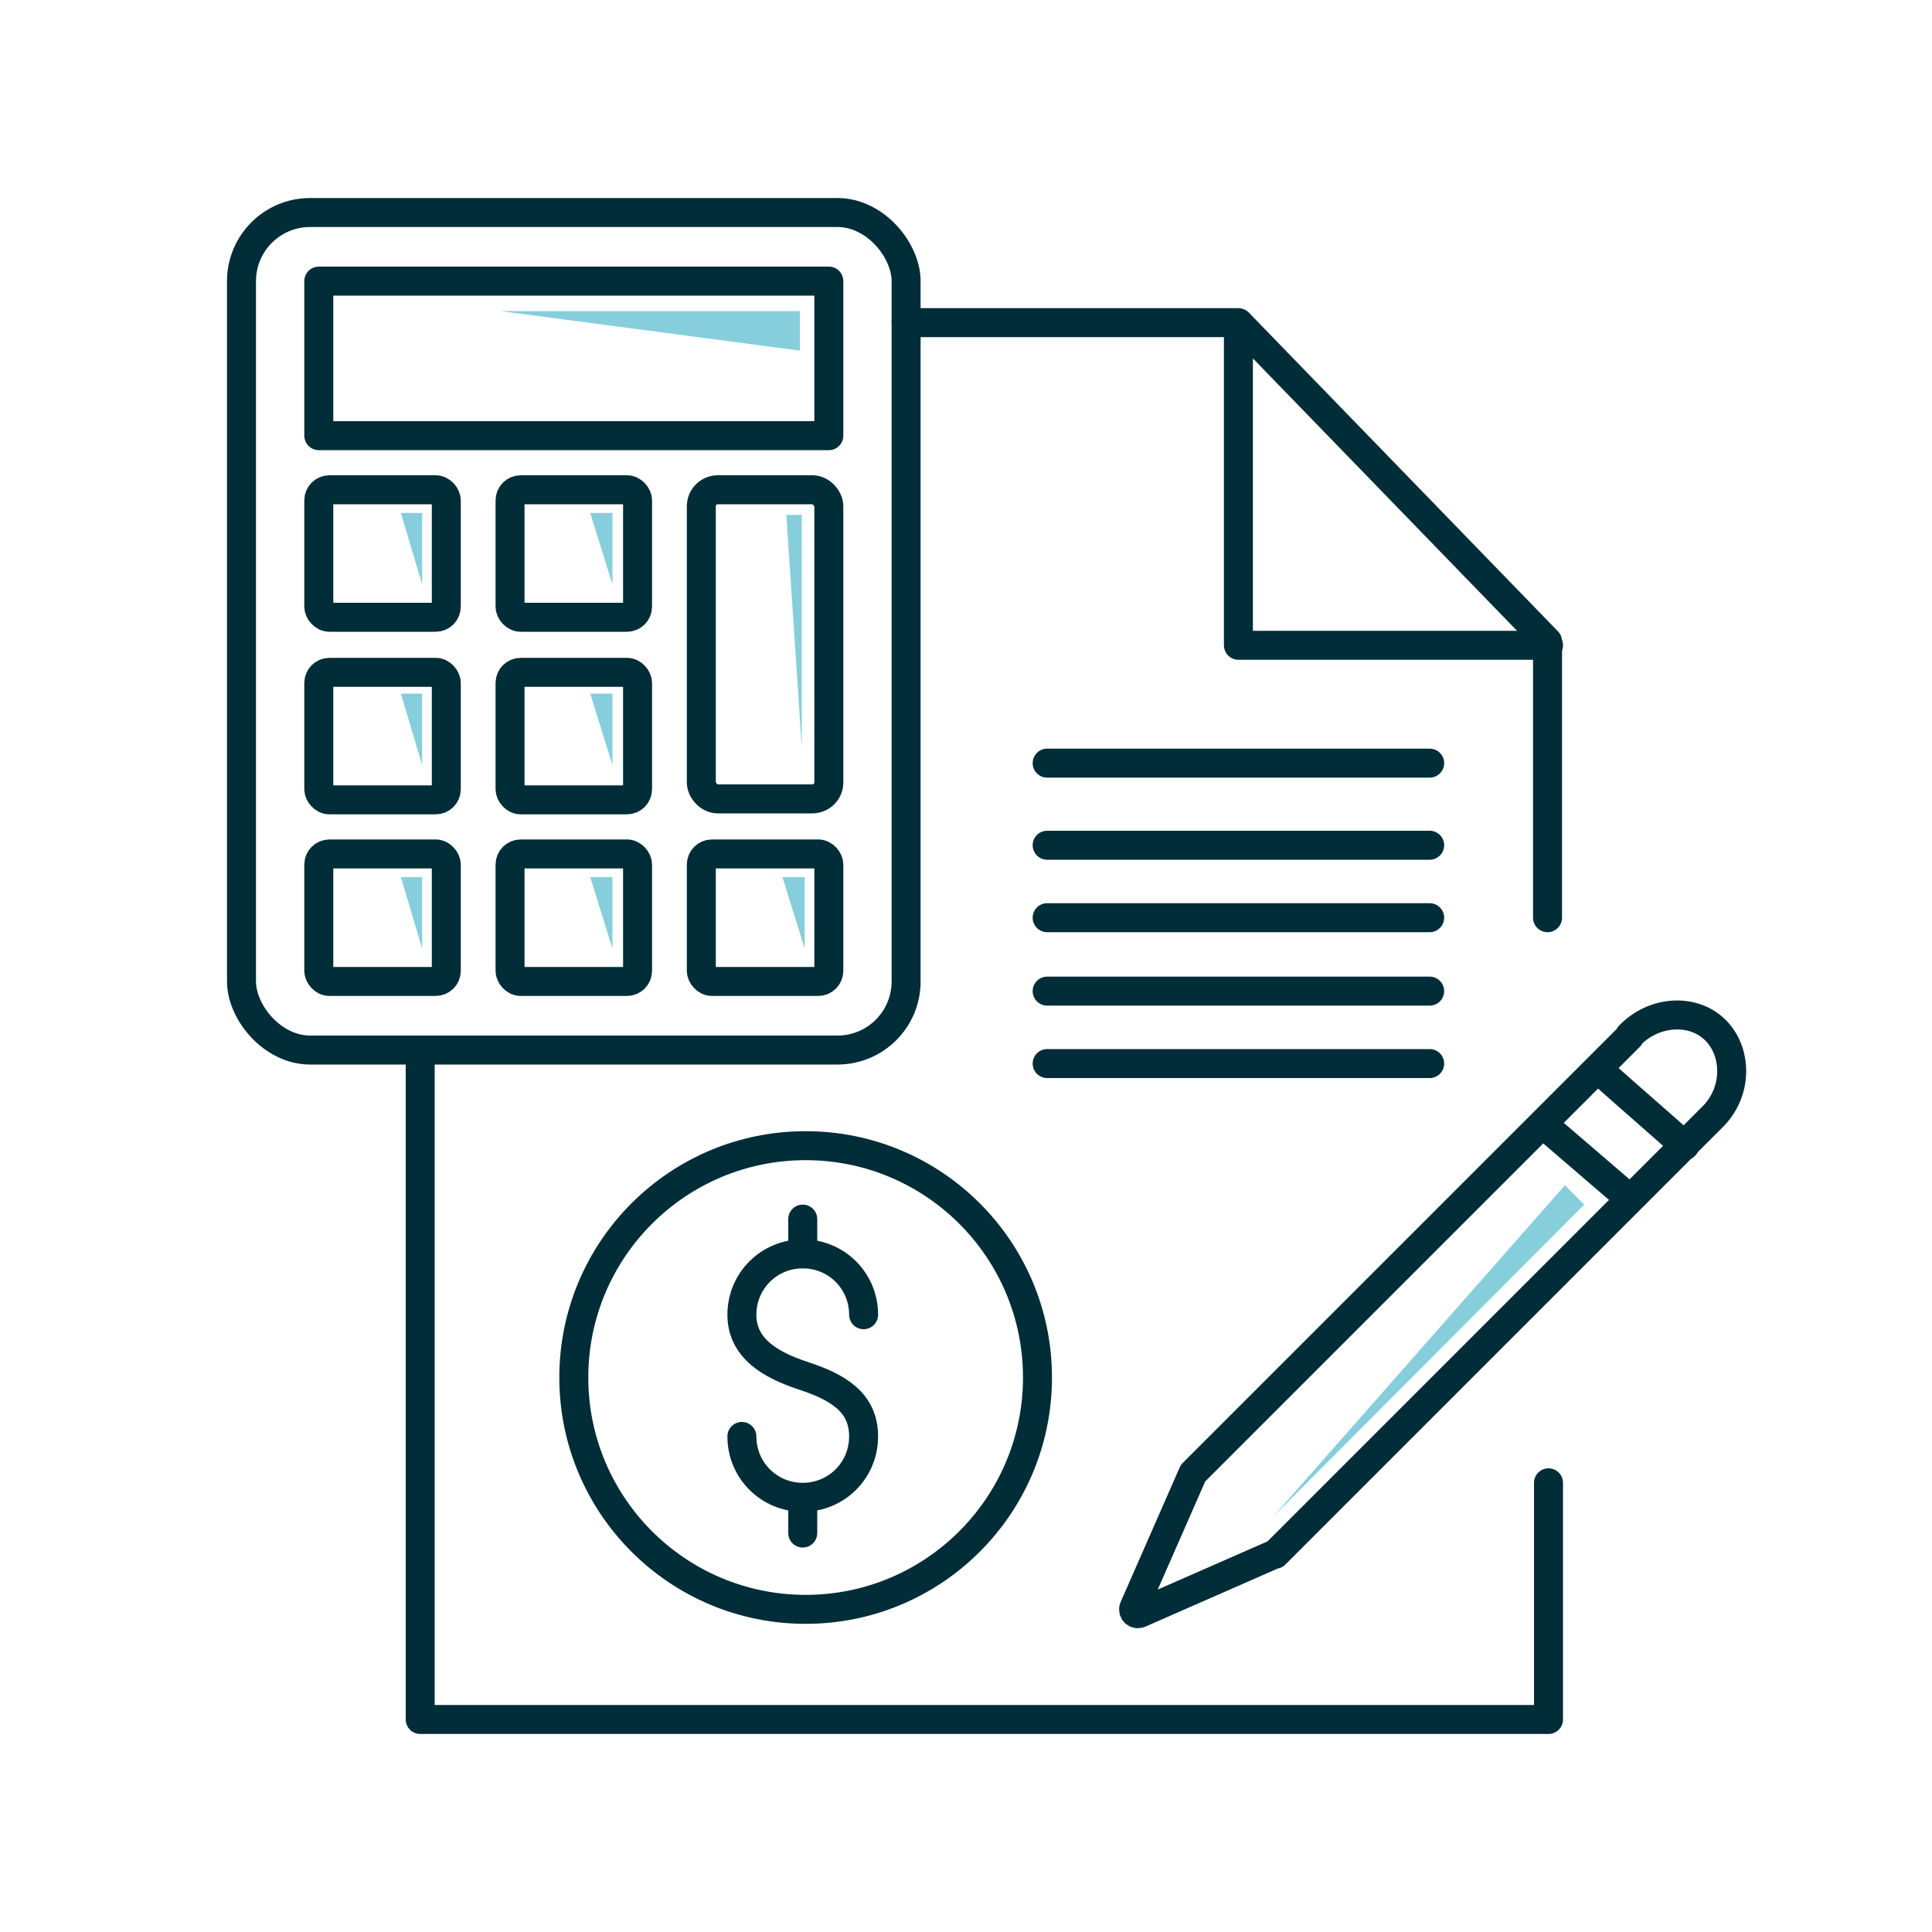 <?xml version="1.0" encoding="UTF-8"?>
<svg id="Ebene_3" data-name="Ebene 3" xmlns="http://www.w3.org/2000/svg" version="1.1" viewBox="0 0 200 200">
  <defs>
    <style>
      .cls-1 {
        fill: none;
        stroke: #002d37;
        stroke-linecap: round;
        stroke-linejoin: round;
        stroke-width: 3px;
      }

      .cls-2 {
        fill: #87cedc;
        stroke-width: 0px;
      }
    </style>
  </defs>
  <rect class="cls-1" x="25" y="22" width="68.8" height="86.7" rx="7.1" ry="7.1"/>
  <rect class="cls-1" x="33" y="29.1" width="52.8" height="16"/>
  <rect class="cls-1" x="33" y="50.7" width="13.2" height="13.2" rx="1.1" ry="1.1"/>
  <rect class="cls-1" x="72.6" y="50.7" width="13.2" height="32" rx="1.7" ry="1.7"/>
  <rect class="cls-1" x="52.8" y="50.7" width="13.2" height="13.2" rx="1.1" ry="1.1"/>
  <rect class="cls-1" x="33" y="69.6" width="13.2" height="13.2" rx="1.1" ry="1.1"/>
  <rect class="cls-1" x="52.8" y="69.6" width="13.2" height="13.2" rx="1.1" ry="1.1"/>
  <rect class="cls-1" x="33" y="88.4" width="13.2" height="13.2" rx="1.1" ry="1.1"/>
  <rect class="cls-1" x="72.6" y="88.4" width="13.2" height="13.2" rx="1.1" ry="1.1"/>
  <rect class="cls-1" x="52.8" y="88.4" width="13.2" height="13.2" rx="1.1" ry="1.1"/>
  <path class="cls-1" d="M43.5,108.7v69.3h116.8v-24.5"/>
  <path class="cls-1" d="M93.8,33.4h34.4l32,33v28.6"/>
  <polyline class="cls-1" points="128.2 34 128.2 66.8 160.3 66.8"/>
  <line class="cls-1" x1="108.4" y1="79" x2="148" y2="79"/>
  <line class="cls-1" x1="108.4" y1="87.5" x2="148" y2="87.5"/>
  <line class="cls-1" x1="108.4" y1="95" x2="148" y2="95"/>
  <line class="cls-1" x1="108.4" y1="102.6" x2="148" y2="102.6"/>
  <line class="cls-1" x1="108.4" y1="110.1" x2="148" y2="110.1"/>
  <path class="cls-1" d="M168.7,107.3s-3.5,3.5-3.5,3.5c-2,2-39.7,39.7-41.7,41.7,0,0,0,0,0,0,0,0,0,0,0,0l-6.1,13.9c-.2.4.2.8.6.6l13.9-6.1c0,0,.1,0,.1,0l45.2-45.2c2.9-2.8,2.6-7.3,0-9.4-2.3-1.9-6.1-1.6-8.5.9Z"/>
  <path class="cls-1" d="M174.4,118.6c-2.8-2.5-5.7-5-8.5-7.5"/>
  <line class="cls-1" x1="160.7" y1="117.2" x2="167.8" y2="123.3"/>
  <circle class="cls-1" cx="83.4" cy="142.6" r="24"/>
  <g>
    <path class="cls-1" d="M76.8,148.7c0,3.5,2.8,6.3,6.3,6.3s6.3-2.8,6.3-6.3-2.6-5.1-6.3-6.3c-3.3-1.1-6.3-2.8-6.3-6.3s2.8-6.3,6.3-6.3,6.3,2.8,6.3,6.3"/>
    <line class="cls-1" x1="83.1" y1="126.2" x2="83.1" y2="129.8"/>
    <line class="cls-1" x1="83.1" y1="155.1" x2="83.1" y2="158.7"/>
  </g>
  <polyline class="cls-2" points="162 122.7 164 124.7 131.8 157"/>
  <polyline class="cls-2" points="81.4 53.3 83 53.3 83 77.4"/>
  <polyline class="cls-2" points="41.5 53.1 43.7 53.1 43.7 60.5"/>
  <polyline class="cls-2" points="61.1 53.1 63.4 53.1 63.4 60.5"/>
  <polyline class="cls-2" points="41.5 71.8 43.7 71.8 43.7 79.2"/>
  <polyline class="cls-2" points="61.1 71.8 63.4 71.8 63.4 79.2"/>
  <polyline class="cls-2" points="41.5 90.8 43.7 90.8 43.7 98.2"/>
  <polyline class="cls-2" points="61.1 90.8 63.4 90.8 63.4 98.2"/>
  <polyline class="cls-2" points="81 90.8 83.3 90.8 83.3 98.2"/>
  <polyline class="cls-2" points="82.8 36.3 82.8 32.2 51.8 32.2"/>
</svg>